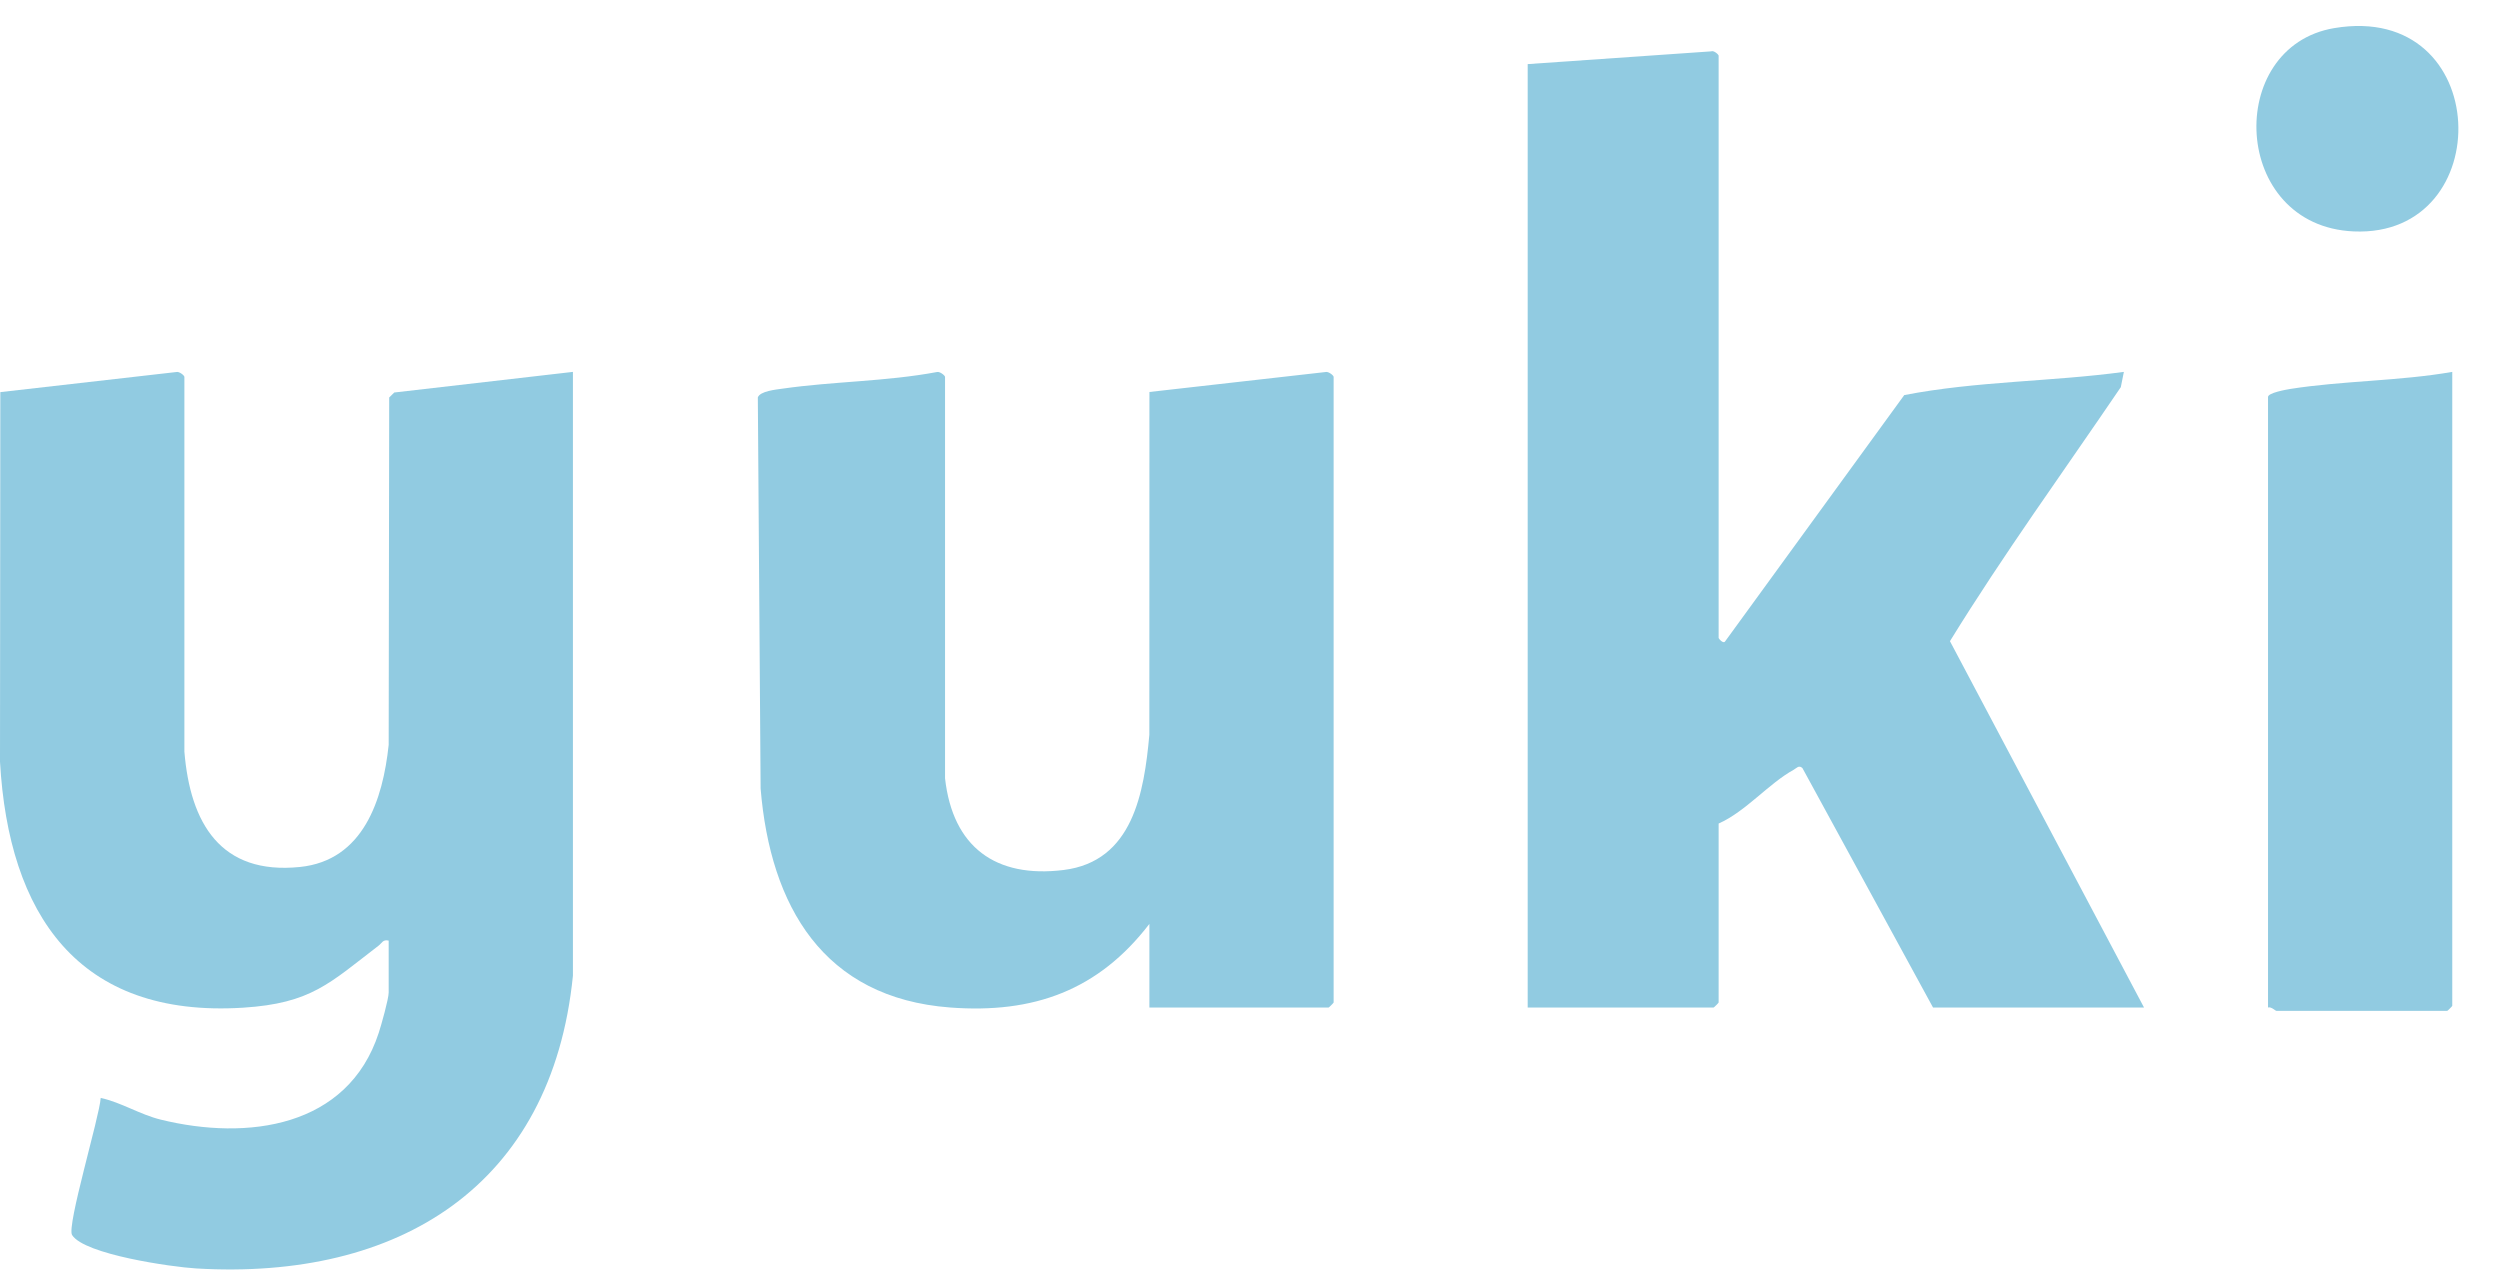 <svg xmlns="http://www.w3.org/2000/svg" width="53" height="27" viewBox="0 0 53 27" fill="none"><path d="M3.909 15.934C4.033 17.45 4.674 18.552 6.358 18.38C7.705 18.242 8.117 16.952 8.24 15.791L8.251 8.426L8.359 8.321L12.146 7.884V20.685C11.698 25.149 8.45 27.146 4.158 26.891C3.657 26.862 1.787 26.597 1.528 26.182C1.41 25.994 2.109 23.678 2.135 23.276C2.579 23.374 2.96 23.626 3.411 23.737C5.241 24.186 7.375 23.908 8.03 21.894C8.084 21.729 8.24 21.174 8.24 21.041V19.941C8.116 19.911 8.098 19.993 8.027 20.047C6.988 20.842 6.6 21.271 5.154 21.363C1.646 21.584 0.183 19.376 0 16.149L0.007 8.313L3.739 7.887C3.798 7.87 3.909 7.959 3.909 7.99V15.933V15.934Z" fill="#91CBE1"></path><path d="M36.433 13.522C36.438 13.542 36.538 13.661 36.575 13.594L40.37 8.376C41.895 8.079 43.482 8.093 45.026 7.884L44.961 8.208C43.747 9.997 42.473 11.752 41.339 13.593L45.453 21.359H40.98L38.212 16.284C38.136 16.212 38.089 16.284 38.028 16.318C37.496 16.61 37.009 17.205 36.435 17.459V21.253C36.435 21.261 36.336 21.36 36.328 21.36H32.387V1.359L36.275 1.089C36.331 1.062 36.435 1.156 36.435 1.181V13.522L36.433 13.522Z" fill="#91CBE1"></path><path d="M20.035 16.501C20.198 17.957 21.106 18.622 22.548 18.444C24.019 18.262 24.255 16.8 24.366 15.579L24.368 8.31L28.103 7.887C28.162 7.87 28.273 7.959 28.273 7.99V21.253C28.273 21.261 28.174 21.36 28.167 21.36H24.367V19.587C23.285 20.997 21.912 21.493 20.142 21.359C17.452 21.155 16.331 19.21 16.125 16.717L16.066 8.425C16.113 8.291 16.453 8.259 16.591 8.239C17.673 8.084 18.787 8.089 19.864 7.887C19.923 7.871 20.035 7.96 20.035 7.991V16.502V16.501Z" fill="#91CBE1"></path><path d="M51.988 7.884V21.324C51.988 21.332 51.889 21.43 51.882 21.43H48.26C48.236 21.43 48.152 21.337 48.082 21.359V8.416C48.082 8.328 48.462 8.261 48.552 8.246C49.664 8.07 50.87 8.08 51.988 7.884Z" fill="#91CBE1"></path><path d="M49.485 0.596C52.866 0.026 52.976 5.042 49.898 4.906C47.297 4.792 47.153 0.989 49.485 0.596Z" fill="#91CBE1"></path></svg>